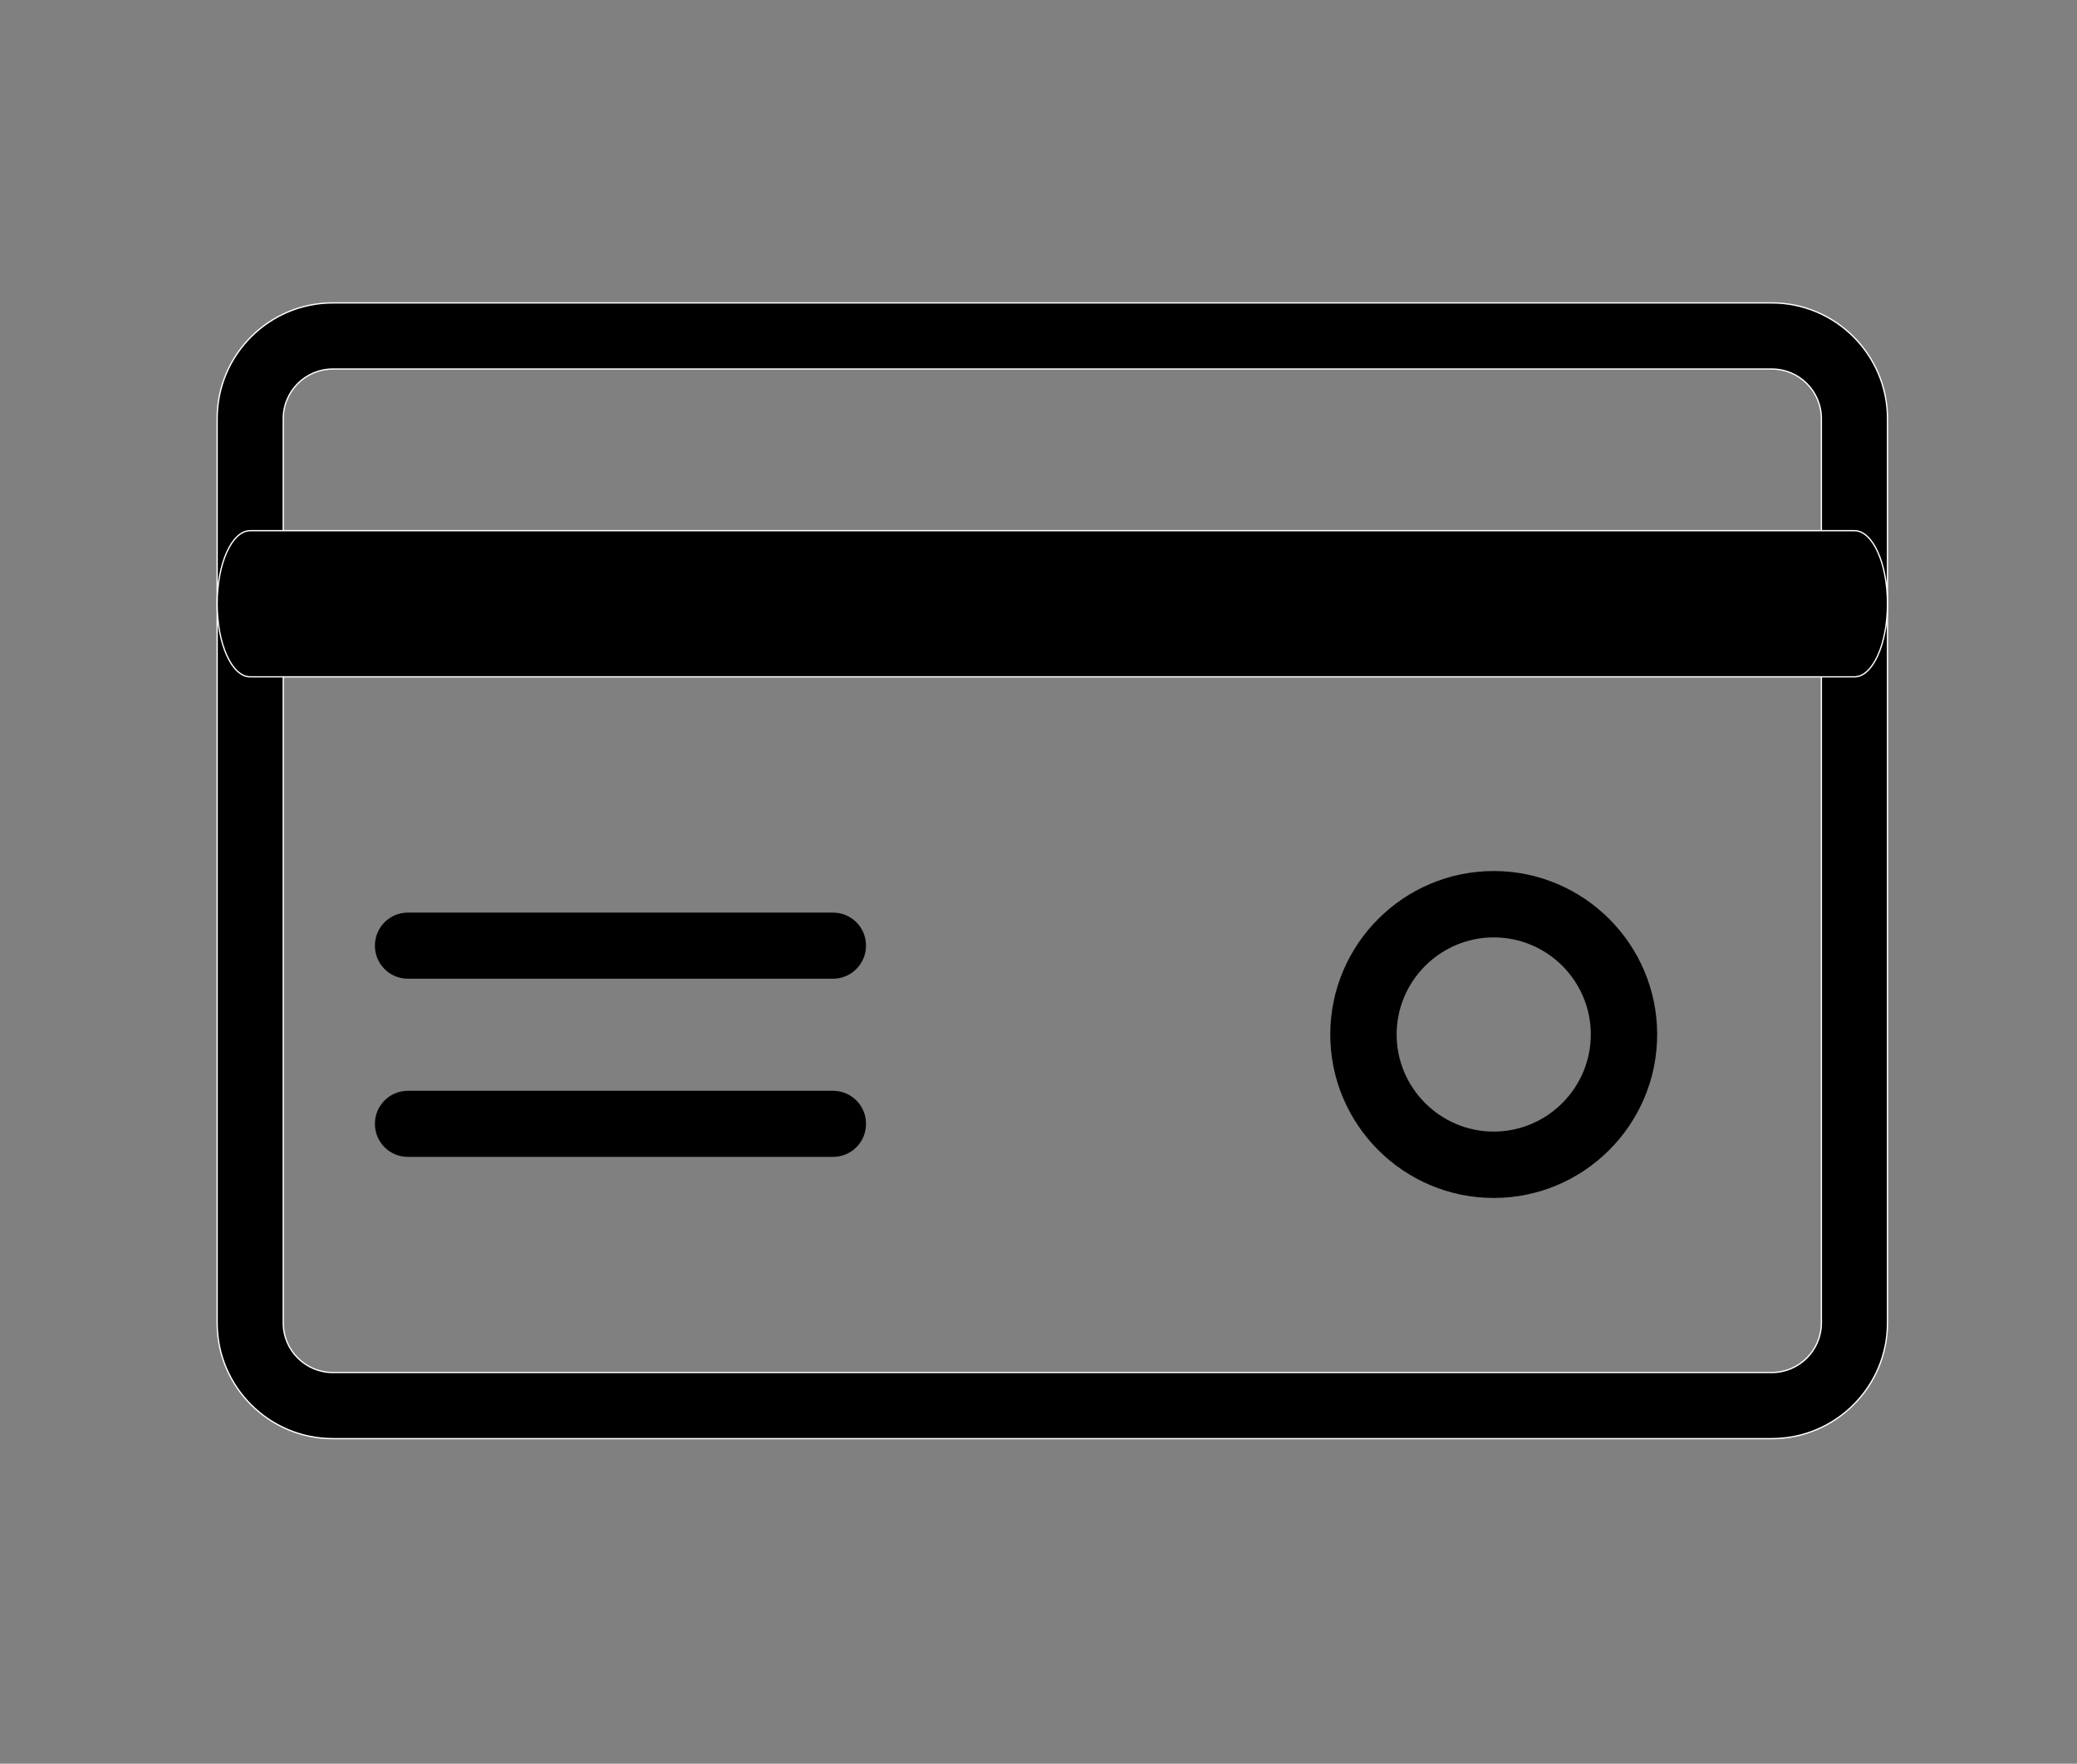 <?xml version="1.0" encoding="utf-8"?>
<!-- Generator: Adobe Illustrator 22.0.1, SVG Export Plug-In . SVG Version: 6.00 Build 0)  -->
<svg version="1.1" id="Camada_1" xmlns="http://www.w3.org/2000/svg" xmlns:xlink="http://www.w3.org/1999/xlink" x="0px" y="0px"
	 viewBox="0 0 804.4 683" style="enable-background:new 0 0 804.4 683;" xml:space="preserve">
<rect x="0" y="0" width="804.4" height="683" fill="#808080" stroke="none"/>
<style type="text/css">
	.st0{stroke:#FFFFFF;stroke-width:0.5;stroke-miterlimit:10;}
</style>
<g>
	<path class="st0" d="M686.2,557.1H128.9c-24.7,0-44.8-20.1-44.8-44.8V162.1c0-24.7,20.1-44.8,44.8-44.8h557.3
		c24.7,0,44.8,20.1,44.8,44.8v350.2C731,537,710.9,557.1,686.2,557.1z M128.9,142.9c-10.6,0-19.2,8.6-19.2,19.2v350.2
		c0,10.6,8.6,19.2,19.2,19.2h557.3c10.6,0,19.2-8.6,19.2-19.2V162.1c0-10.6-8.6-19.2-19.2-19.2H128.9z"/>
	<path class="st0" d="M718.2,262.1H96.9c-7.1,0-12.8-12.7-12.8-28.3c0-15.6,5.7-28.3,12.8-28.3h621.3c7.1,0,12.8,12.7,12.8,28.3
		C731,249.4,725.3,262.1,718.2,262.1z"/>
	<g>
		<path d="M322.6,379H158c-7.1,0-12.8-5.7-12.8-12.8c0-7.1,5.7-12.8,12.8-12.8h164.6c7.1,0,12.8,5.7,12.8,12.8
			C335.4,373.2,329.7,379,322.6,379z"/>
		<path d="M322.6,448H158c-7.1,0-12.8-5.7-12.8-12.8c0-7.1,5.7-12.8,12.8-12.8h164.6c7.1,0,12.8,5.7,12.8,12.8
			C335.4,442.3,329.7,448,322.6,448z"/>
	</g>
	<path d="M578.5,463.9c-34.9,0-63.3-28.4-63.3-63.3c0-34.9,28.4-63.3,63.3-63.3s63.3,28.4,63.3,63.3
		C641.8,435.5,613.4,463.9,578.5,463.9z M578.5,363c-20.7,0-37.6,16.9-37.6,37.6c0,20.7,16.9,37.6,37.6,37.6s37.6-16.9,37.6-37.6
		C616.1,379.9,599.3,363,578.5,363z"/>
</g>
</svg>
